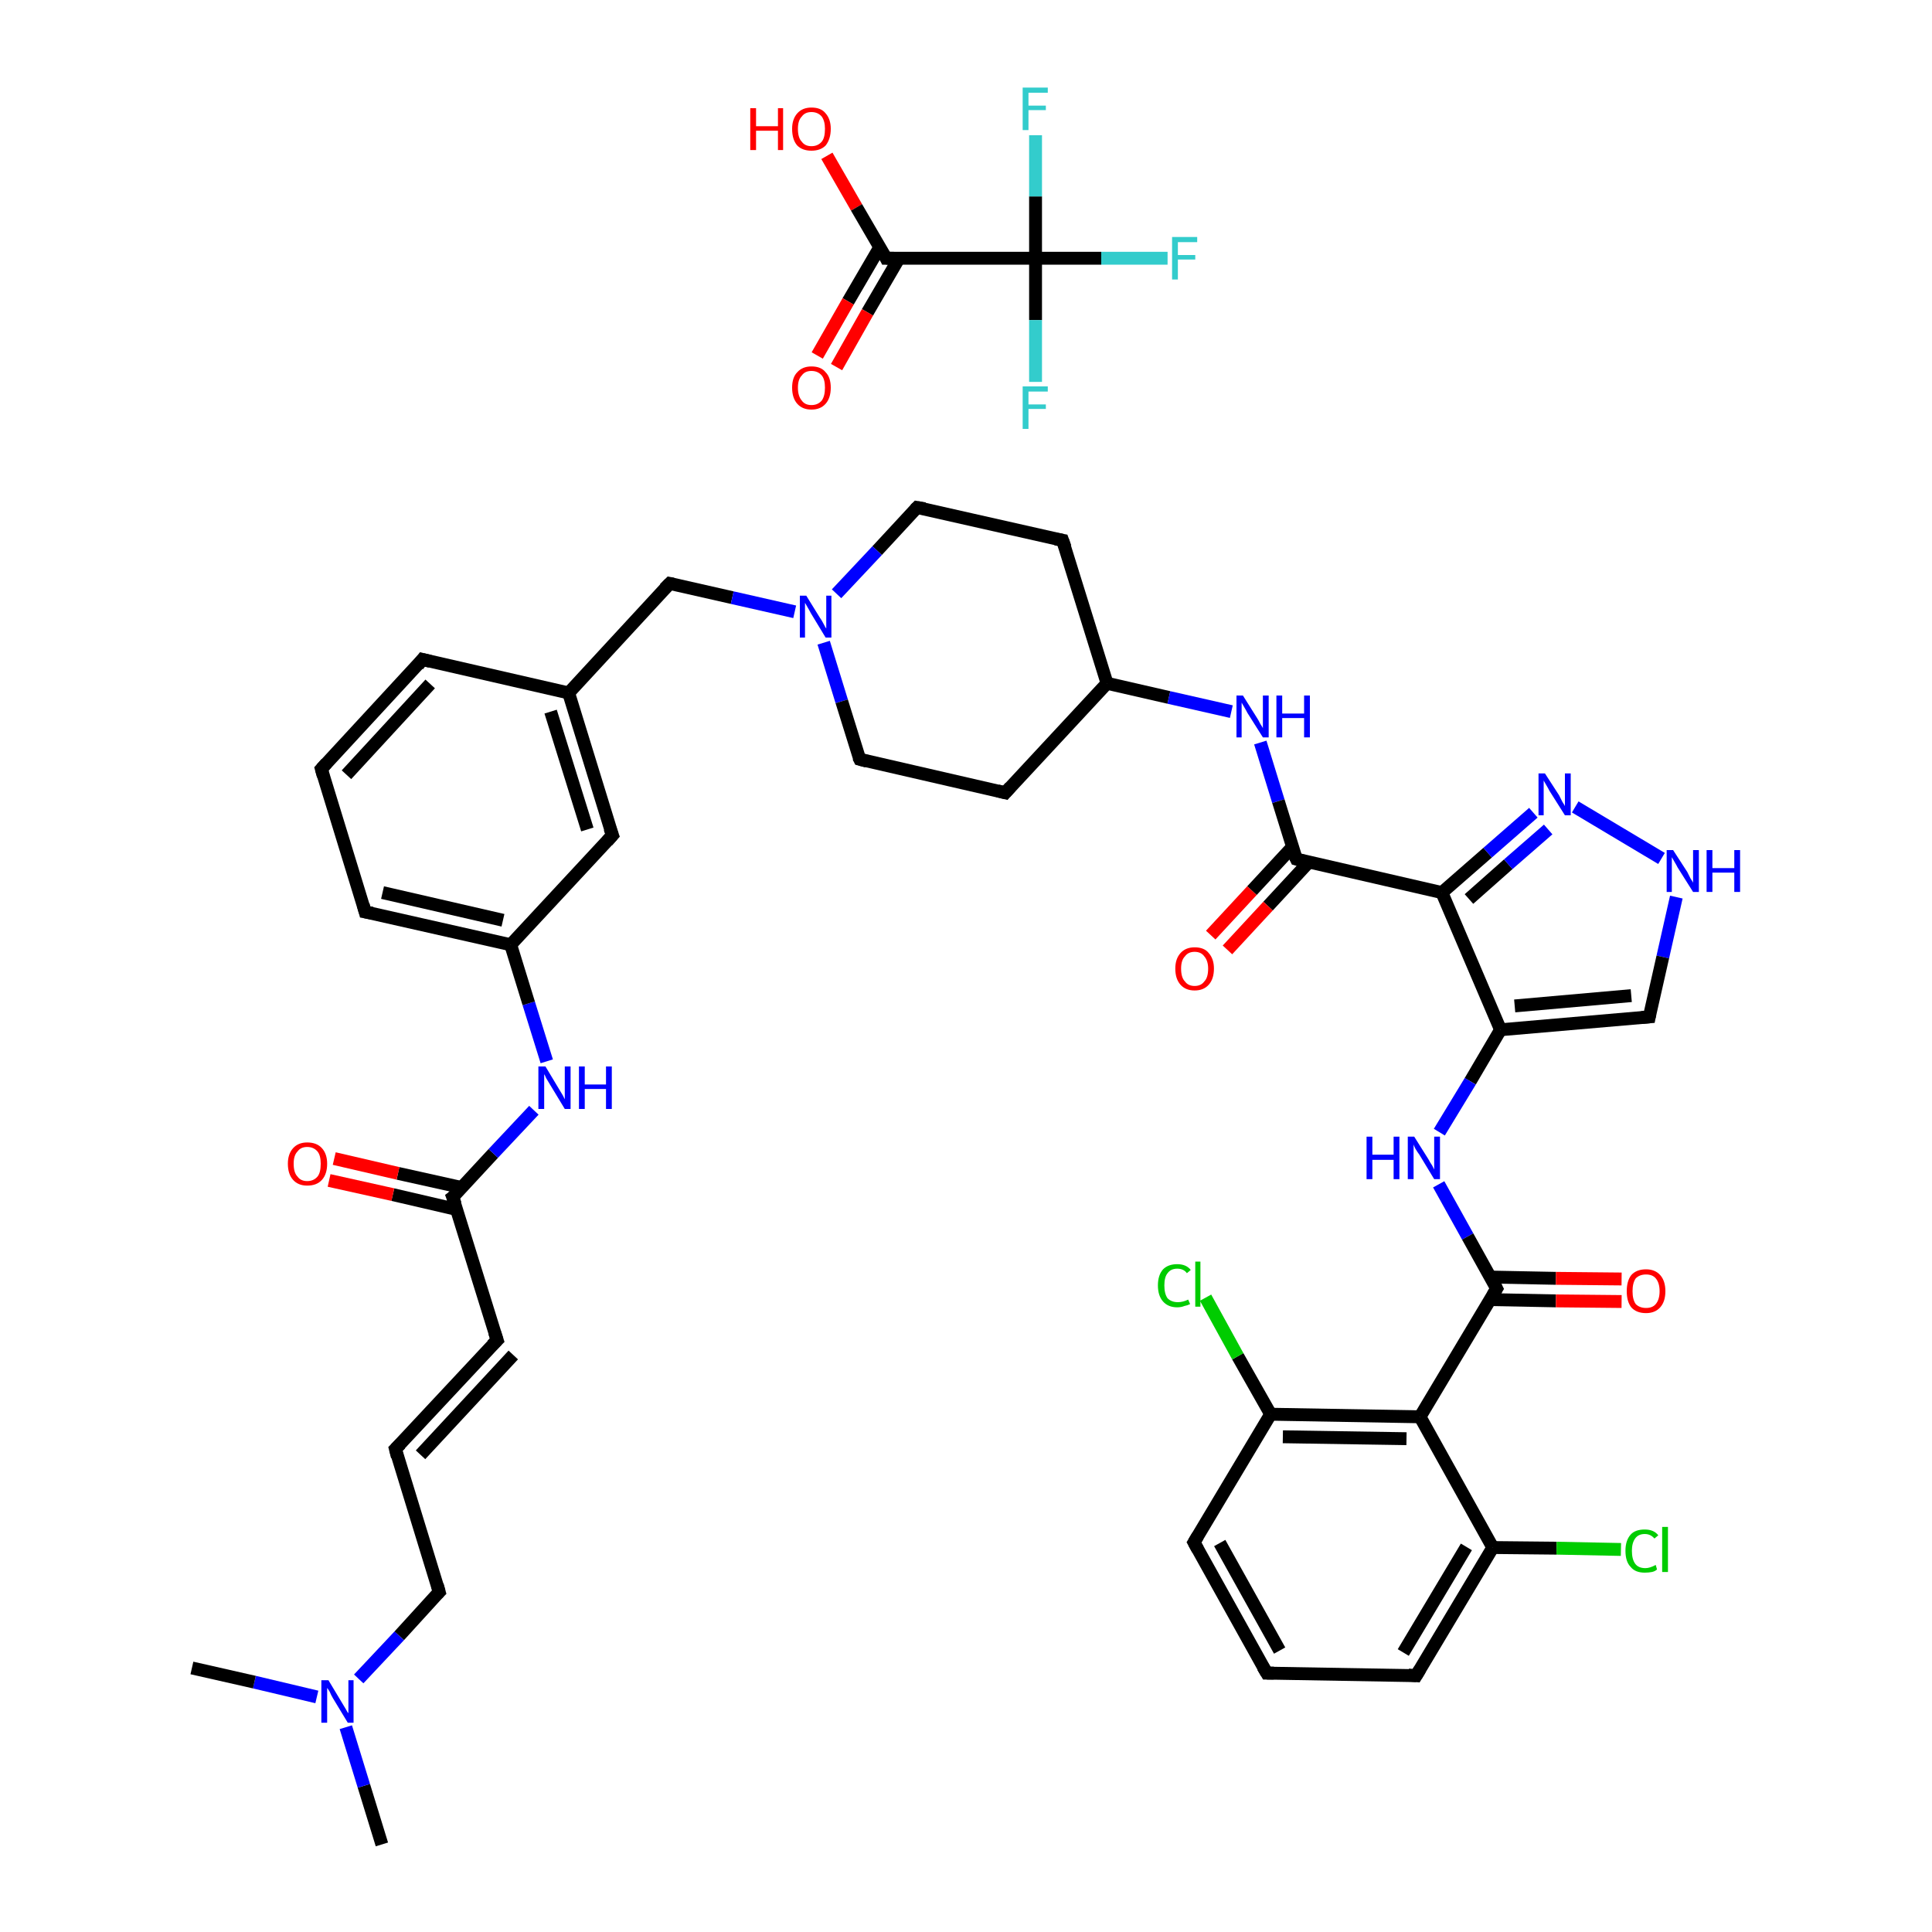<?xml version='1.0' encoding='iso-8859-1'?>
<svg version='1.1' baseProfile='full'
              xmlns='http://www.w3.org/2000/svg'
                      xmlns:rdkit='http://www.rdkit.org/xml'
                      xmlns:xlink='http://www.w3.org/1999/xlink'
                  xml:space='preserve'
width='300px' height='300px' viewBox='0 0 300 300'>
<!-- END OF HEADER -->
<rect style='opacity:1.0;fill:#FFFFFF;stroke:none' width='300.0' height='300.0' x='0.0' y='0.0'> </rect>
<path class='bond-0 atom-0 atom-1' d='M 128.4,24.2 L 133.0,32.2' style='fill:none;fill-rule:evenodd;stroke:#FF0000;stroke-width:2.0px;stroke-linecap:butt;stroke-linejoin:miter;stroke-opacity:1' />
<path class='bond-0 atom-0 atom-1' d='M 133.0,32.2 L 137.6,40.1' style='fill:none;fill-rule:evenodd;stroke:#000000;stroke-width:2.0px;stroke-linecap:butt;stroke-linejoin:miter;stroke-opacity:1' />
<path class='bond-1 atom-1 atom-2' d='M 136.6,38.4 L 131.7,46.8' style='fill:none;fill-rule:evenodd;stroke:#000000;stroke-width:2.0px;stroke-linecap:butt;stroke-linejoin:miter;stroke-opacity:1' />
<path class='bond-1 atom-1 atom-2' d='M 131.7,46.8 L 126.9,55.2' style='fill:none;fill-rule:evenodd;stroke:#FF0000;stroke-width:2.0px;stroke-linecap:butt;stroke-linejoin:miter;stroke-opacity:1' />
<path class='bond-1 atom-1 atom-2' d='M 139.6,40.1 L 134.7,48.5' style='fill:none;fill-rule:evenodd;stroke:#000000;stroke-width:2.0px;stroke-linecap:butt;stroke-linejoin:miter;stroke-opacity:1' />
<path class='bond-1 atom-1 atom-2' d='M 134.7,48.5 L 129.9,57.0' style='fill:none;fill-rule:evenodd;stroke:#FF0000;stroke-width:2.0px;stroke-linecap:butt;stroke-linejoin:miter;stroke-opacity:1' />
<path class='bond-2 atom-1 atom-3' d='M 137.6,40.1 L 160.8,40.1' style='fill:none;fill-rule:evenodd;stroke:#000000;stroke-width:2.0px;stroke-linecap:butt;stroke-linejoin:miter;stroke-opacity:1' />
<path class='bond-3 atom-3 atom-4' d='M 160.8,40.1 L 171.0,40.1' style='fill:none;fill-rule:evenodd;stroke:#000000;stroke-width:2.0px;stroke-linecap:butt;stroke-linejoin:miter;stroke-opacity:1' />
<path class='bond-3 atom-3 atom-4' d='M 171.0,40.1 L 181.3,40.1' style='fill:none;fill-rule:evenodd;stroke:#33CCCC;stroke-width:2.0px;stroke-linecap:butt;stroke-linejoin:miter;stroke-opacity:1' />
<path class='bond-4 atom-3 atom-5' d='M 160.8,40.1 L 160.8,49.7' style='fill:none;fill-rule:evenodd;stroke:#000000;stroke-width:2.0px;stroke-linecap:butt;stroke-linejoin:miter;stroke-opacity:1' />
<path class='bond-4 atom-3 atom-5' d='M 160.8,49.7 L 160.8,59.3' style='fill:none;fill-rule:evenodd;stroke:#33CCCC;stroke-width:2.0px;stroke-linecap:butt;stroke-linejoin:miter;stroke-opacity:1' />
<path class='bond-5 atom-3 atom-6' d='M 160.8,40.1 L 160.8,30.5' style='fill:none;fill-rule:evenodd;stroke:#000000;stroke-width:2.0px;stroke-linecap:butt;stroke-linejoin:miter;stroke-opacity:1' />
<path class='bond-5 atom-3 atom-6' d='M 160.8,30.5 L 160.8,21.0' style='fill:none;fill-rule:evenodd;stroke:#33CCCC;stroke-width:2.0px;stroke-linecap:butt;stroke-linejoin:miter;stroke-opacity:1' />
<path class='bond-6 atom-7 atom-8' d='M 59.3,286.4 L 56.5,277.3' style='fill:none;fill-rule:evenodd;stroke:#000000;stroke-width:2.0px;stroke-linecap:butt;stroke-linejoin:miter;stroke-opacity:1' />
<path class='bond-6 atom-7 atom-8' d='M 56.5,277.3 L 53.7,268.2' style='fill:none;fill-rule:evenodd;stroke:#0000FF;stroke-width:2.0px;stroke-linecap:butt;stroke-linejoin:miter;stroke-opacity:1' />
<path class='bond-7 atom-8 atom-9' d='M 49.2,263.5 L 39.5,261.2' style='fill:none;fill-rule:evenodd;stroke:#0000FF;stroke-width:2.0px;stroke-linecap:butt;stroke-linejoin:miter;stroke-opacity:1' />
<path class='bond-7 atom-8 atom-9' d='M 39.5,261.2 L 29.8,259.0' style='fill:none;fill-rule:evenodd;stroke:#000000;stroke-width:2.0px;stroke-linecap:butt;stroke-linejoin:miter;stroke-opacity:1' />
<path class='bond-8 atom-8 atom-10' d='M 55.7,260.7 L 62.0,254.0' style='fill:none;fill-rule:evenodd;stroke:#0000FF;stroke-width:2.0px;stroke-linecap:butt;stroke-linejoin:miter;stroke-opacity:1' />
<path class='bond-8 atom-8 atom-10' d='M 62.0,254.0 L 68.2,247.2' style='fill:none;fill-rule:evenodd;stroke:#000000;stroke-width:2.0px;stroke-linecap:butt;stroke-linejoin:miter;stroke-opacity:1' />
<path class='bond-9 atom-10 atom-11' d='M 68.2,247.2 L 61.4,225.0' style='fill:none;fill-rule:evenodd;stroke:#000000;stroke-width:2.0px;stroke-linecap:butt;stroke-linejoin:miter;stroke-opacity:1' />
<path class='bond-10 atom-11 atom-12' d='M 61.4,225.0 L 77.2,208.1' style='fill:none;fill-rule:evenodd;stroke:#000000;stroke-width:2.0px;stroke-linecap:butt;stroke-linejoin:miter;stroke-opacity:1' />
<path class='bond-10 atom-11 atom-12' d='M 65.3,225.9 L 79.7,210.4' style='fill:none;fill-rule:evenodd;stroke:#000000;stroke-width:2.0px;stroke-linecap:butt;stroke-linejoin:miter;stroke-opacity:1' />
<path class='bond-11 atom-12 atom-13' d='M 77.2,208.1 L 70.3,185.9' style='fill:none;fill-rule:evenodd;stroke:#000000;stroke-width:2.0px;stroke-linecap:butt;stroke-linejoin:miter;stroke-opacity:1' />
<path class='bond-12 atom-13 atom-14' d='M 71.7,184.4 L 61.8,182.2' style='fill:none;fill-rule:evenodd;stroke:#000000;stroke-width:2.0px;stroke-linecap:butt;stroke-linejoin:miter;stroke-opacity:1' />
<path class='bond-12 atom-13 atom-14' d='M 61.8,182.2 L 51.9,179.9' style='fill:none;fill-rule:evenodd;stroke:#FF0000;stroke-width:2.0px;stroke-linecap:butt;stroke-linejoin:miter;stroke-opacity:1' />
<path class='bond-12 atom-13 atom-14' d='M 70.9,187.8 L 61.0,185.5' style='fill:none;fill-rule:evenodd;stroke:#000000;stroke-width:2.0px;stroke-linecap:butt;stroke-linejoin:miter;stroke-opacity:1' />
<path class='bond-12 atom-13 atom-14' d='M 61.0,185.5 L 51.1,183.3' style='fill:none;fill-rule:evenodd;stroke:#FF0000;stroke-width:2.0px;stroke-linecap:butt;stroke-linejoin:miter;stroke-opacity:1' />
<path class='bond-13 atom-13 atom-15' d='M 70.3,185.9 L 76.6,179.1' style='fill:none;fill-rule:evenodd;stroke:#000000;stroke-width:2.0px;stroke-linecap:butt;stroke-linejoin:miter;stroke-opacity:1' />
<path class='bond-13 atom-13 atom-15' d='M 76.6,179.1 L 82.9,172.4' style='fill:none;fill-rule:evenodd;stroke:#0000FF;stroke-width:2.0px;stroke-linecap:butt;stroke-linejoin:miter;stroke-opacity:1' />
<path class='bond-14 atom-15 atom-16' d='M 84.9,164.8 L 82.1,155.8' style='fill:none;fill-rule:evenodd;stroke:#0000FF;stroke-width:2.0px;stroke-linecap:butt;stroke-linejoin:miter;stroke-opacity:1' />
<path class='bond-14 atom-15 atom-16' d='M 82.1,155.8 L 79.3,146.7' style='fill:none;fill-rule:evenodd;stroke:#000000;stroke-width:2.0px;stroke-linecap:butt;stroke-linejoin:miter;stroke-opacity:1' />
<path class='bond-15 atom-16 atom-17' d='M 79.3,146.7 L 56.7,141.6' style='fill:none;fill-rule:evenodd;stroke:#000000;stroke-width:2.0px;stroke-linecap:butt;stroke-linejoin:miter;stroke-opacity:1' />
<path class='bond-15 atom-16 atom-17' d='M 78.1,142.9 L 59.4,138.6' style='fill:none;fill-rule:evenodd;stroke:#000000;stroke-width:2.0px;stroke-linecap:butt;stroke-linejoin:miter;stroke-opacity:1' />
<path class='bond-16 atom-17 atom-18' d='M 56.7,141.6 L 49.9,119.4' style='fill:none;fill-rule:evenodd;stroke:#000000;stroke-width:2.0px;stroke-linecap:butt;stroke-linejoin:miter;stroke-opacity:1' />
<path class='bond-17 atom-18 atom-19' d='M 49.9,119.4 L 65.6,102.4' style='fill:none;fill-rule:evenodd;stroke:#000000;stroke-width:2.0px;stroke-linecap:butt;stroke-linejoin:miter;stroke-opacity:1' />
<path class='bond-17 atom-18 atom-19' d='M 53.8,120.3 L 66.8,106.2' style='fill:none;fill-rule:evenodd;stroke:#000000;stroke-width:2.0px;stroke-linecap:butt;stroke-linejoin:miter;stroke-opacity:1' />
<path class='bond-18 atom-19 atom-20' d='M 65.6,102.4 L 88.3,107.6' style='fill:none;fill-rule:evenodd;stroke:#000000;stroke-width:2.0px;stroke-linecap:butt;stroke-linejoin:miter;stroke-opacity:1' />
<path class='bond-19 atom-20 atom-21' d='M 88.3,107.6 L 104.0,90.6' style='fill:none;fill-rule:evenodd;stroke:#000000;stroke-width:2.0px;stroke-linecap:butt;stroke-linejoin:miter;stroke-opacity:1' />
<path class='bond-20 atom-21 atom-22' d='M 104.0,90.6 L 113.7,92.8' style='fill:none;fill-rule:evenodd;stroke:#000000;stroke-width:2.0px;stroke-linecap:butt;stroke-linejoin:miter;stroke-opacity:1' />
<path class='bond-20 atom-21 atom-22' d='M 113.7,92.8 L 123.4,95.0' style='fill:none;fill-rule:evenodd;stroke:#0000FF;stroke-width:2.0px;stroke-linecap:butt;stroke-linejoin:miter;stroke-opacity:1' />
<path class='bond-21 atom-22 atom-23' d='M 127.9,99.8 L 130.7,108.9' style='fill:none;fill-rule:evenodd;stroke:#0000FF;stroke-width:2.0px;stroke-linecap:butt;stroke-linejoin:miter;stroke-opacity:1' />
<path class='bond-21 atom-22 atom-23' d='M 130.7,108.9 L 133.5,117.9' style='fill:none;fill-rule:evenodd;stroke:#000000;stroke-width:2.0px;stroke-linecap:butt;stroke-linejoin:miter;stroke-opacity:1' />
<path class='bond-22 atom-23 atom-24' d='M 133.5,117.9 L 156.1,123.1' style='fill:none;fill-rule:evenodd;stroke:#000000;stroke-width:2.0px;stroke-linecap:butt;stroke-linejoin:miter;stroke-opacity:1' />
<path class='bond-23 atom-24 atom-25' d='M 156.1,123.1 L 171.9,106.1' style='fill:none;fill-rule:evenodd;stroke:#000000;stroke-width:2.0px;stroke-linecap:butt;stroke-linejoin:miter;stroke-opacity:1' />
<path class='bond-24 atom-25 atom-26' d='M 171.9,106.1 L 165.0,83.9' style='fill:none;fill-rule:evenodd;stroke:#000000;stroke-width:2.0px;stroke-linecap:butt;stroke-linejoin:miter;stroke-opacity:1' />
<path class='bond-25 atom-26 atom-27' d='M 165.0,83.9 L 142.4,78.8' style='fill:none;fill-rule:evenodd;stroke:#000000;stroke-width:2.0px;stroke-linecap:butt;stroke-linejoin:miter;stroke-opacity:1' />
<path class='bond-26 atom-25 atom-28' d='M 171.9,106.1 L 181.5,108.3' style='fill:none;fill-rule:evenodd;stroke:#000000;stroke-width:2.0px;stroke-linecap:butt;stroke-linejoin:miter;stroke-opacity:1' />
<path class='bond-26 atom-25 atom-28' d='M 181.5,108.3 L 191.2,110.5' style='fill:none;fill-rule:evenodd;stroke:#0000FF;stroke-width:2.0px;stroke-linecap:butt;stroke-linejoin:miter;stroke-opacity:1' />
<path class='bond-27 atom-28 atom-29' d='M 195.7,115.3 L 198.5,124.4' style='fill:none;fill-rule:evenodd;stroke:#0000FF;stroke-width:2.0px;stroke-linecap:butt;stroke-linejoin:miter;stroke-opacity:1' />
<path class='bond-27 atom-28 atom-29' d='M 198.5,124.4 L 201.3,133.4' style='fill:none;fill-rule:evenodd;stroke:#000000;stroke-width:2.0px;stroke-linecap:butt;stroke-linejoin:miter;stroke-opacity:1' />
<path class='bond-28 atom-29 atom-30' d='M 200.7,131.5 L 194.4,138.3' style='fill:none;fill-rule:evenodd;stroke:#000000;stroke-width:2.0px;stroke-linecap:butt;stroke-linejoin:miter;stroke-opacity:1' />
<path class='bond-28 atom-29 atom-30' d='M 194.4,138.3 L 188.0,145.2' style='fill:none;fill-rule:evenodd;stroke:#FF0000;stroke-width:2.0px;stroke-linecap:butt;stroke-linejoin:miter;stroke-opacity:1' />
<path class='bond-28 atom-29 atom-30' d='M 203.2,133.9 L 196.9,140.7' style='fill:none;fill-rule:evenodd;stroke:#000000;stroke-width:2.0px;stroke-linecap:butt;stroke-linejoin:miter;stroke-opacity:1' />
<path class='bond-28 atom-29 atom-30' d='M 196.9,140.7 L 190.6,147.5' style='fill:none;fill-rule:evenodd;stroke:#FF0000;stroke-width:2.0px;stroke-linecap:butt;stroke-linejoin:miter;stroke-opacity:1' />
<path class='bond-29 atom-29 atom-31' d='M 201.3,133.4 L 223.9,138.6' style='fill:none;fill-rule:evenodd;stroke:#000000;stroke-width:2.0px;stroke-linecap:butt;stroke-linejoin:miter;stroke-opacity:1' />
<path class='bond-30 atom-31 atom-32' d='M 223.9,138.6 L 231.0,132.4' style='fill:none;fill-rule:evenodd;stroke:#000000;stroke-width:2.0px;stroke-linecap:butt;stroke-linejoin:miter;stroke-opacity:1' />
<path class='bond-30 atom-31 atom-32' d='M 231.0,132.4 L 238.1,126.2' style='fill:none;fill-rule:evenodd;stroke:#0000FF;stroke-width:2.0px;stroke-linecap:butt;stroke-linejoin:miter;stroke-opacity:1' />
<path class='bond-30 atom-31 atom-32' d='M 228.1,139.6 L 234.2,134.2' style='fill:none;fill-rule:evenodd;stroke:#000000;stroke-width:2.0px;stroke-linecap:butt;stroke-linejoin:miter;stroke-opacity:1' />
<path class='bond-30 atom-31 atom-32' d='M 234.2,134.2 L 240.4,128.8' style='fill:none;fill-rule:evenodd;stroke:#0000FF;stroke-width:2.0px;stroke-linecap:butt;stroke-linejoin:miter;stroke-opacity:1' />
<path class='bond-31 atom-32 atom-33' d='M 244.6,125.3 L 258.0,133.3' style='fill:none;fill-rule:evenodd;stroke:#0000FF;stroke-width:2.0px;stroke-linecap:butt;stroke-linejoin:miter;stroke-opacity:1' />
<path class='bond-32 atom-33 atom-34' d='M 260.3,139.3 L 258.2,148.6' style='fill:none;fill-rule:evenodd;stroke:#0000FF;stroke-width:2.0px;stroke-linecap:butt;stroke-linejoin:miter;stroke-opacity:1' />
<path class='bond-32 atom-33 atom-34' d='M 258.2,148.6 L 256.1,157.9' style='fill:none;fill-rule:evenodd;stroke:#000000;stroke-width:2.0px;stroke-linecap:butt;stroke-linejoin:miter;stroke-opacity:1' />
<path class='bond-33 atom-34 atom-35' d='M 256.1,157.9 L 233.0,159.9' style='fill:none;fill-rule:evenodd;stroke:#000000;stroke-width:2.0px;stroke-linecap:butt;stroke-linejoin:miter;stroke-opacity:1' />
<path class='bond-33 atom-34 atom-35' d='M 253.3,154.6 L 235.2,156.2' style='fill:none;fill-rule:evenodd;stroke:#000000;stroke-width:2.0px;stroke-linecap:butt;stroke-linejoin:miter;stroke-opacity:1' />
<path class='bond-34 atom-35 atom-36' d='M 233.0,159.9 L 228.3,167.9' style='fill:none;fill-rule:evenodd;stroke:#000000;stroke-width:2.0px;stroke-linecap:butt;stroke-linejoin:miter;stroke-opacity:1' />
<path class='bond-34 atom-35 atom-36' d='M 228.3,167.9 L 223.5,175.8' style='fill:none;fill-rule:evenodd;stroke:#0000FF;stroke-width:2.0px;stroke-linecap:butt;stroke-linejoin:miter;stroke-opacity:1' />
<path class='bond-35 atom-36 atom-37' d='M 223.4,183.9 L 227.9,192.0' style='fill:none;fill-rule:evenodd;stroke:#0000FF;stroke-width:2.0px;stroke-linecap:butt;stroke-linejoin:miter;stroke-opacity:1' />
<path class='bond-35 atom-36 atom-37' d='M 227.9,192.0 L 232.4,200.1' style='fill:none;fill-rule:evenodd;stroke:#000000;stroke-width:2.0px;stroke-linecap:butt;stroke-linejoin:miter;stroke-opacity:1' />
<path class='bond-36 atom-37 atom-38' d='M 231.4,201.8 L 241.6,202.0' style='fill:none;fill-rule:evenodd;stroke:#000000;stroke-width:2.0px;stroke-linecap:butt;stroke-linejoin:miter;stroke-opacity:1' />
<path class='bond-36 atom-37 atom-38' d='M 241.6,202.0 L 251.8,202.1' style='fill:none;fill-rule:evenodd;stroke:#FF0000;stroke-width:2.0px;stroke-linecap:butt;stroke-linejoin:miter;stroke-opacity:1' />
<path class='bond-36 atom-37 atom-38' d='M 231.4,198.3 L 241.6,198.5' style='fill:none;fill-rule:evenodd;stroke:#000000;stroke-width:2.0px;stroke-linecap:butt;stroke-linejoin:miter;stroke-opacity:1' />
<path class='bond-36 atom-37 atom-38' d='M 241.6,198.5 L 251.8,198.6' style='fill:none;fill-rule:evenodd;stroke:#FF0000;stroke-width:2.0px;stroke-linecap:butt;stroke-linejoin:miter;stroke-opacity:1' />
<path class='bond-37 atom-37 atom-39' d='M 232.4,200.1 L 220.5,220.0' style='fill:none;fill-rule:evenodd;stroke:#000000;stroke-width:2.0px;stroke-linecap:butt;stroke-linejoin:miter;stroke-opacity:1' />
<path class='bond-38 atom-39 atom-40' d='M 220.5,220.0 L 197.3,219.6' style='fill:none;fill-rule:evenodd;stroke:#000000;stroke-width:2.0px;stroke-linecap:butt;stroke-linejoin:miter;stroke-opacity:1' />
<path class='bond-38 atom-39 atom-40' d='M 218.4,223.4 L 199.2,223.1' style='fill:none;fill-rule:evenodd;stroke:#000000;stroke-width:2.0px;stroke-linecap:butt;stroke-linejoin:miter;stroke-opacity:1' />
<path class='bond-39 atom-40 atom-41' d='M 197.3,219.6 L 192.2,210.6' style='fill:none;fill-rule:evenodd;stroke:#000000;stroke-width:2.0px;stroke-linecap:butt;stroke-linejoin:miter;stroke-opacity:1' />
<path class='bond-39 atom-40 atom-41' d='M 192.2,210.6 L 187.2,201.5' style='fill:none;fill-rule:evenodd;stroke:#00CC00;stroke-width:2.0px;stroke-linecap:butt;stroke-linejoin:miter;stroke-opacity:1' />
<path class='bond-40 atom-40 atom-42' d='M 197.3,219.6 L 185.4,239.5' style='fill:none;fill-rule:evenodd;stroke:#000000;stroke-width:2.0px;stroke-linecap:butt;stroke-linejoin:miter;stroke-opacity:1' />
<path class='bond-41 atom-42 atom-43' d='M 185.4,239.5 L 196.7,259.8' style='fill:none;fill-rule:evenodd;stroke:#000000;stroke-width:2.0px;stroke-linecap:butt;stroke-linejoin:miter;stroke-opacity:1' />
<path class='bond-41 atom-42 atom-43' d='M 189.4,239.6 L 198.7,256.3' style='fill:none;fill-rule:evenodd;stroke:#000000;stroke-width:2.0px;stroke-linecap:butt;stroke-linejoin:miter;stroke-opacity:1' />
<path class='bond-42 atom-43 atom-44' d='M 196.7,259.8 L 219.9,260.2' style='fill:none;fill-rule:evenodd;stroke:#000000;stroke-width:2.0px;stroke-linecap:butt;stroke-linejoin:miter;stroke-opacity:1' />
<path class='bond-43 atom-44 atom-45' d='M 219.9,260.2 L 231.8,240.3' style='fill:none;fill-rule:evenodd;stroke:#000000;stroke-width:2.0px;stroke-linecap:butt;stroke-linejoin:miter;stroke-opacity:1' />
<path class='bond-43 atom-44 atom-45' d='M 217.9,256.6 L 227.7,240.2' style='fill:none;fill-rule:evenodd;stroke:#000000;stroke-width:2.0px;stroke-linecap:butt;stroke-linejoin:miter;stroke-opacity:1' />
<path class='bond-44 atom-45 atom-46' d='M 231.8,240.3 L 241.7,240.4' style='fill:none;fill-rule:evenodd;stroke:#000000;stroke-width:2.0px;stroke-linecap:butt;stroke-linejoin:miter;stroke-opacity:1' />
<path class='bond-44 atom-45 atom-46' d='M 241.7,240.4 L 251.7,240.6' style='fill:none;fill-rule:evenodd;stroke:#00CC00;stroke-width:2.0px;stroke-linecap:butt;stroke-linejoin:miter;stroke-opacity:1' />
<path class='bond-45 atom-20 atom-47' d='M 88.3,107.6 L 95.1,129.7' style='fill:none;fill-rule:evenodd;stroke:#000000;stroke-width:2.0px;stroke-linecap:butt;stroke-linejoin:miter;stroke-opacity:1' />
<path class='bond-45 atom-20 atom-47' d='M 85.5,110.5 L 91.2,128.8' style='fill:none;fill-rule:evenodd;stroke:#000000;stroke-width:2.0px;stroke-linecap:butt;stroke-linejoin:miter;stroke-opacity:1' />
<path class='bond-46 atom-47 atom-16' d='M 95.1,129.7 L 79.3,146.7' style='fill:none;fill-rule:evenodd;stroke:#000000;stroke-width:2.0px;stroke-linecap:butt;stroke-linejoin:miter;stroke-opacity:1' />
<path class='bond-47 atom-27 atom-22' d='M 142.4,78.8 L 136.2,85.5' style='fill:none;fill-rule:evenodd;stroke:#000000;stroke-width:2.0px;stroke-linecap:butt;stroke-linejoin:miter;stroke-opacity:1' />
<path class='bond-47 atom-27 atom-22' d='M 136.2,85.5 L 129.9,92.2' style='fill:none;fill-rule:evenodd;stroke:#0000FF;stroke-width:2.0px;stroke-linecap:butt;stroke-linejoin:miter;stroke-opacity:1' />
<path class='bond-48 atom-35 atom-31' d='M 233.0,159.9 L 223.9,138.6' style='fill:none;fill-rule:evenodd;stroke:#000000;stroke-width:2.0px;stroke-linecap:butt;stroke-linejoin:miter;stroke-opacity:1' />
<path class='bond-49 atom-45 atom-39' d='M 231.8,240.3 L 220.5,220.0' style='fill:none;fill-rule:evenodd;stroke:#000000;stroke-width:2.0px;stroke-linecap:butt;stroke-linejoin:miter;stroke-opacity:1' />
<path d='M 137.4,39.7 L 137.6,40.1 L 138.8,40.1' style='fill:none;stroke:#000000;stroke-width:2.0px;stroke-linecap:butt;stroke-linejoin:miter;stroke-opacity:1;' />
<path d='M 67.9,247.5 L 68.2,247.2 L 67.9,246.1' style='fill:none;stroke:#000000;stroke-width:2.0px;stroke-linecap:butt;stroke-linejoin:miter;stroke-opacity:1;' />
<path d='M 61.7,226.2 L 61.4,225.0 L 62.2,224.2' style='fill:none;stroke:#000000;stroke-width:2.0px;stroke-linecap:butt;stroke-linejoin:miter;stroke-opacity:1;' />
<path d='M 76.4,208.9 L 77.2,208.1 L 76.8,206.9' style='fill:none;stroke:#000000;stroke-width:2.0px;stroke-linecap:butt;stroke-linejoin:miter;stroke-opacity:1;' />
<path d='M 70.7,187.0 L 70.3,185.9 L 70.7,185.6' style='fill:none;stroke:#000000;stroke-width:2.0px;stroke-linecap:butt;stroke-linejoin:miter;stroke-opacity:1;' />
<path d='M 57.8,141.8 L 56.7,141.6 L 56.4,140.5' style='fill:none;stroke:#000000;stroke-width:2.0px;stroke-linecap:butt;stroke-linejoin:miter;stroke-opacity:1;' />
<path d='M 50.2,120.5 L 49.9,119.4 L 50.7,118.5' style='fill:none;stroke:#000000;stroke-width:2.0px;stroke-linecap:butt;stroke-linejoin:miter;stroke-opacity:1;' />
<path d='M 64.9,103.3 L 65.6,102.4 L 66.8,102.7' style='fill:none;stroke:#000000;stroke-width:2.0px;stroke-linecap:butt;stroke-linejoin:miter;stroke-opacity:1;' />
<path d='M 103.2,91.4 L 104.0,90.6 L 104.5,90.7' style='fill:none;stroke:#000000;stroke-width:2.0px;stroke-linecap:butt;stroke-linejoin:miter;stroke-opacity:1;' />
<path d='M 133.3,117.5 L 133.5,117.9 L 134.6,118.2' style='fill:none;stroke:#000000;stroke-width:2.0px;stroke-linecap:butt;stroke-linejoin:miter;stroke-opacity:1;' />
<path d='M 154.9,122.8 L 156.1,123.1 L 156.9,122.2' style='fill:none;stroke:#000000;stroke-width:2.0px;stroke-linecap:butt;stroke-linejoin:miter;stroke-opacity:1;' />
<path d='M 165.4,85.0 L 165.0,83.9 L 163.9,83.7' style='fill:none;stroke:#000000;stroke-width:2.0px;stroke-linecap:butt;stroke-linejoin:miter;stroke-opacity:1;' />
<path d='M 143.6,79.0 L 142.4,78.8 L 142.1,79.1' style='fill:none;stroke:#000000;stroke-width:2.0px;stroke-linecap:butt;stroke-linejoin:miter;stroke-opacity:1;' />
<path d='M 201.1,133.0 L 201.3,133.4 L 202.4,133.7' style='fill:none;stroke:#000000;stroke-width:2.0px;stroke-linecap:butt;stroke-linejoin:miter;stroke-opacity:1;' />
<path d='M 256.2,157.4 L 256.1,157.9 L 254.9,158.0' style='fill:none;stroke:#000000;stroke-width:2.0px;stroke-linecap:butt;stroke-linejoin:miter;stroke-opacity:1;' />
<path d='M 232.2,199.7 L 232.4,200.1 L 231.8,201.1' style='fill:none;stroke:#000000;stroke-width:2.0px;stroke-linecap:butt;stroke-linejoin:miter;stroke-opacity:1;' />
<path d='M 186.0,238.5 L 185.4,239.5 L 186.0,240.6' style='fill:none;stroke:#000000;stroke-width:2.0px;stroke-linecap:butt;stroke-linejoin:miter;stroke-opacity:1;' />
<path d='M 196.1,258.8 L 196.7,259.8 L 197.8,259.8' style='fill:none;stroke:#000000;stroke-width:2.0px;stroke-linecap:butt;stroke-linejoin:miter;stroke-opacity:1;' />
<path d='M 218.7,260.1 L 219.9,260.2 L 220.5,259.2' style='fill:none;stroke:#000000;stroke-width:2.0px;stroke-linecap:butt;stroke-linejoin:miter;stroke-opacity:1;' />
<path d='M 94.7,128.6 L 95.1,129.7 L 94.3,130.6' style='fill:none;stroke:#000000;stroke-width:2.0px;stroke-linecap:butt;stroke-linejoin:miter;stroke-opacity:1;' />
<path class='atom-0' d='M 116.5 16.8
L 117.4 16.8
L 117.4 19.6
L 120.8 19.6
L 120.8 16.8
L 121.6 16.8
L 121.6 23.3
L 120.8 23.3
L 120.8 20.3
L 117.4 20.3
L 117.4 23.3
L 116.5 23.3
L 116.5 16.8
' fill='#FF0000'/>
<path class='atom-0' d='M 123.0 20.0
Q 123.0 18.5, 123.8 17.6
Q 124.6 16.7, 126.0 16.7
Q 127.5 16.7, 128.2 17.6
Q 129.0 18.5, 129.0 20.0
Q 129.0 21.6, 128.2 22.6
Q 127.4 23.4, 126.0 23.4
Q 124.6 23.4, 123.8 22.6
Q 123.0 21.7, 123.0 20.0
M 126.0 22.7
Q 127.0 22.7, 127.6 22.0
Q 128.1 21.4, 128.1 20.0
Q 128.1 18.8, 127.6 18.1
Q 127.0 17.4, 126.0 17.4
Q 125.0 17.4, 124.5 18.1
Q 123.9 18.7, 123.9 20.0
Q 123.9 21.4, 124.5 22.0
Q 125.0 22.7, 126.0 22.7
' fill='#FF0000'/>
<path class='atom-2' d='M 123.0 60.2
Q 123.0 58.6, 123.8 57.8
Q 124.6 56.9, 126.0 56.9
Q 127.5 56.9, 128.2 57.8
Q 129.0 58.6, 129.0 60.2
Q 129.0 61.8, 128.2 62.7
Q 127.4 63.6, 126.0 63.6
Q 124.6 63.6, 123.8 62.7
Q 123.0 61.8, 123.0 60.2
M 126.0 62.9
Q 127.0 62.9, 127.6 62.2
Q 128.1 61.5, 128.1 60.2
Q 128.1 58.9, 127.6 58.3
Q 127.0 57.6, 126.0 57.6
Q 125.0 57.6, 124.5 58.3
Q 123.9 58.9, 123.9 60.2
Q 123.9 61.5, 124.5 62.2
Q 125.0 62.9, 126.0 62.9
' fill='#FF0000'/>
<path class='atom-4' d='M 182.0 36.8
L 185.9 36.8
L 185.9 37.6
L 182.9 37.6
L 182.9 39.6
L 185.6 39.6
L 185.6 40.3
L 182.9 40.3
L 182.9 43.4
L 182.0 43.4
L 182.0 36.8
' fill='#33CCCC'/>
<path class='atom-5' d='M 158.8 60.0
L 162.7 60.0
L 162.7 60.8
L 159.7 60.8
L 159.7 62.8
L 162.4 62.8
L 162.4 63.5
L 159.7 63.5
L 159.7 66.6
L 158.8 66.6
L 158.8 60.0
' fill='#33CCCC'/>
<path class='atom-6' d='M 158.8 13.6
L 162.7 13.6
L 162.7 14.4
L 159.7 14.4
L 159.7 16.4
L 162.4 16.4
L 162.4 17.1
L 159.7 17.1
L 159.7 20.2
L 158.8 20.2
L 158.8 13.6
' fill='#33CCCC'/>
<path class='atom-8' d='M 51.0 260.9
L 53.1 264.4
Q 53.3 264.7, 53.7 265.4
Q 54.0 266.0, 54.1 266.0
L 54.1 260.9
L 54.9 260.9
L 54.9 267.5
L 54.0 267.5
L 51.7 263.7
Q 51.4 263.2, 51.2 262.7
Q 50.9 262.2, 50.8 262.1
L 50.8 267.5
L 49.9 267.5
L 49.9 260.9
L 51.0 260.9
' fill='#0000FF'/>
<path class='atom-14' d='M 44.7 180.7
Q 44.7 179.2, 45.5 178.3
Q 46.3 177.4, 47.7 177.4
Q 49.2 177.4, 50.0 178.3
Q 50.8 179.2, 50.8 180.7
Q 50.8 182.3, 50.0 183.2
Q 49.2 184.1, 47.7 184.1
Q 46.3 184.1, 45.5 183.2
Q 44.7 182.3, 44.7 180.7
M 47.7 183.4
Q 48.7 183.4, 49.3 182.7
Q 49.8 182.1, 49.8 180.7
Q 49.8 179.4, 49.3 178.8
Q 48.7 178.1, 47.7 178.1
Q 46.7 178.1, 46.2 178.8
Q 45.6 179.4, 45.6 180.7
Q 45.6 182.1, 46.2 182.7
Q 46.7 183.4, 47.7 183.4
' fill='#FF0000'/>
<path class='atom-15' d='M 84.7 165.6
L 86.8 169.1
Q 87.0 169.4, 87.4 170.1
Q 87.7 170.7, 87.7 170.7
L 87.7 165.6
L 88.6 165.6
L 88.6 172.2
L 87.7 172.2
L 85.4 168.4
Q 85.1 167.9, 84.8 167.4
Q 84.6 166.9, 84.5 166.8
L 84.5 172.2
L 83.6 172.2
L 83.6 165.6
L 84.7 165.6
' fill='#0000FF'/>
<path class='atom-15' d='M 89.9 165.6
L 90.8 165.6
L 90.8 168.4
L 94.1 168.4
L 94.1 165.6
L 95.0 165.6
L 95.0 172.2
L 94.1 172.2
L 94.1 169.1
L 90.8 169.1
L 90.8 172.2
L 89.9 172.2
L 89.9 165.6
' fill='#0000FF'/>
<path class='atom-22' d='M 125.2 92.5
L 127.3 95.9
Q 127.6 96.3, 127.9 96.9
Q 128.2 97.5, 128.3 97.6
L 128.3 92.5
L 129.1 92.5
L 129.1 99.0
L 128.2 99.0
L 125.9 95.2
Q 125.7 94.8, 125.4 94.3
Q 125.1 93.8, 125.0 93.6
L 125.0 99.0
L 124.2 99.0
L 124.2 92.5
L 125.2 92.5
' fill='#0000FF'/>
<path class='atom-28' d='M 193.0 108.0
L 195.2 111.5
Q 195.4 111.8, 195.7 112.4
Q 196.1 113.0, 196.1 113.1
L 196.1 108.0
L 197.0 108.0
L 197.0 114.5
L 196.1 114.5
L 193.7 110.7
Q 193.5 110.3, 193.2 109.8
Q 192.9 109.3, 192.8 109.1
L 192.8 114.5
L 192.0 114.5
L 192.0 108.0
L 193.0 108.0
' fill='#0000FF'/>
<path class='atom-28' d='M 198.2 108.0
L 199.1 108.0
L 199.1 110.8
L 202.5 110.8
L 202.5 108.0
L 203.4 108.0
L 203.4 114.5
L 202.5 114.5
L 202.5 111.5
L 199.1 111.5
L 199.1 114.5
L 198.2 114.5
L 198.2 108.0
' fill='#0000FF'/>
<path class='atom-30' d='M 182.5 150.4
Q 182.5 148.9, 183.3 148.0
Q 184.1 147.1, 185.5 147.1
Q 187.0 147.1, 187.7 148.0
Q 188.5 148.9, 188.5 150.4
Q 188.5 152.0, 187.7 152.9
Q 186.9 153.8, 185.5 153.8
Q 184.1 153.8, 183.3 152.9
Q 182.5 152.0, 182.5 150.4
M 185.5 153.1
Q 186.5 153.1, 187.0 152.4
Q 187.6 151.8, 187.6 150.4
Q 187.6 149.2, 187.0 148.5
Q 186.5 147.8, 185.5 147.8
Q 184.5 147.8, 184.0 148.5
Q 183.4 149.1, 183.4 150.4
Q 183.4 151.8, 184.0 152.4
Q 184.5 153.1, 185.5 153.1
' fill='#FF0000'/>
<path class='atom-32' d='M 239.9 120.1
L 242.1 123.5
Q 242.3 123.9, 242.6 124.5
Q 243.0 125.1, 243.0 125.2
L 243.0 120.1
L 243.9 120.1
L 243.9 126.6
L 243.0 126.6
L 240.6 122.8
Q 240.4 122.4, 240.1 121.9
Q 239.8 121.4, 239.7 121.2
L 239.7 126.6
L 238.9 126.6
L 238.9 120.1
L 239.9 120.1
' fill='#0000FF'/>
<path class='atom-33' d='M 259.8 132.0
L 262.0 135.4
Q 262.2 135.8, 262.5 136.4
Q 262.9 137.0, 262.9 137.1
L 262.9 132.0
L 263.8 132.0
L 263.8 138.5
L 262.9 138.5
L 260.5 134.7
Q 260.3 134.3, 260.0 133.8
Q 259.7 133.3, 259.6 133.1
L 259.6 138.5
L 258.8 138.5
L 258.8 132.0
L 259.8 132.0
' fill='#0000FF'/>
<path class='atom-33' d='M 265.0 132.0
L 265.9 132.0
L 265.9 134.8
L 269.3 134.8
L 269.3 132.0
L 270.2 132.0
L 270.2 138.5
L 269.3 138.5
L 269.3 135.5
L 265.9 135.5
L 265.9 138.5
L 265.0 138.5
L 265.0 132.0
' fill='#0000FF'/>
<path class='atom-36' d='M 212.2 176.5
L 213.1 176.5
L 213.1 179.3
L 216.4 179.3
L 216.4 176.5
L 217.3 176.5
L 217.3 183.1
L 216.4 183.1
L 216.4 180.1
L 213.1 180.1
L 213.1 183.1
L 212.2 183.1
L 212.2 176.5
' fill='#0000FF'/>
<path class='atom-36' d='M 219.6 176.5
L 221.8 180.0
Q 222.0 180.4, 222.4 181.0
Q 222.7 181.6, 222.7 181.6
L 222.7 176.5
L 223.6 176.5
L 223.6 183.1
L 222.7 183.1
L 220.4 179.3
Q 220.1 178.9, 219.8 178.4
Q 219.5 177.8, 219.5 177.7
L 219.5 183.1
L 218.6 183.1
L 218.6 176.5
L 219.6 176.5
' fill='#0000FF'/>
<path class='atom-38' d='M 252.6 200.5
Q 252.6 198.9, 253.3 198.0
Q 254.1 197.1, 255.6 197.1
Q 257.0 197.1, 257.8 198.0
Q 258.6 198.9, 258.6 200.5
Q 258.6 202.1, 257.8 203.0
Q 257.0 203.9, 255.6 203.9
Q 254.1 203.9, 253.3 203.0
Q 252.6 202.1, 252.6 200.5
M 255.6 203.1
Q 256.6 203.1, 257.1 202.5
Q 257.7 201.8, 257.7 200.5
Q 257.7 199.2, 257.1 198.5
Q 256.6 197.9, 255.6 197.9
Q 254.6 197.9, 254.0 198.5
Q 253.5 199.2, 253.5 200.5
Q 253.5 201.8, 254.0 202.5
Q 254.6 203.1, 255.6 203.1
' fill='#FF0000'/>
<path class='atom-41' d='M 179.8 199.6
Q 179.8 198.0, 180.6 197.1
Q 181.4 196.3, 182.8 196.3
Q 184.2 196.3, 184.9 197.2
L 184.3 197.7
Q 183.8 197.0, 182.8 197.0
Q 181.8 197.0, 181.3 197.7
Q 180.8 198.3, 180.8 199.6
Q 180.8 200.9, 181.3 201.6
Q 181.9 202.2, 182.9 202.2
Q 183.7 202.2, 184.5 201.8
L 184.8 202.5
Q 184.4 202.7, 183.9 202.8
Q 183.4 203.0, 182.8 203.0
Q 181.4 203.0, 180.6 202.1
Q 179.8 201.2, 179.8 199.6
' fill='#00CC00'/>
<path class='atom-41' d='M 185.6 195.9
L 186.4 195.9
L 186.4 202.9
L 185.6 202.9
L 185.6 195.9
' fill='#00CC00'/>
<path class='atom-46' d='M 252.4 240.8
Q 252.4 239.2, 253.2 238.3
Q 253.9 237.5, 255.4 237.5
Q 256.8 237.5, 257.5 238.4
L 256.9 238.9
Q 256.3 238.2, 255.4 238.2
Q 254.4 238.2, 253.9 238.9
Q 253.4 239.6, 253.4 240.8
Q 253.4 242.1, 253.9 242.8
Q 254.4 243.5, 255.5 243.5
Q 256.2 243.5, 257.1 243.0
L 257.3 243.7
Q 257.0 244.0, 256.5 244.1
Q 256.0 244.2, 255.4 244.2
Q 253.9 244.2, 253.2 243.3
Q 252.4 242.5, 252.4 240.8
' fill='#00CC00'/>
<path class='atom-46' d='M 258.1 237.1
L 259.0 237.1
L 259.0 244.1
L 258.1 244.1
L 258.1 237.1
' fill='#00CC00'/>
</svg>

